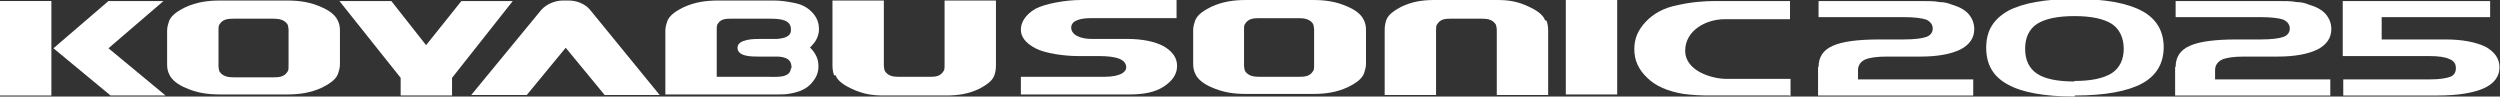 <?xml version="1.0" encoding="UTF-8"?>
<svg id="_レイヤー_1" data-name="レイヤー_1" xmlns="http://www.w3.org/2000/svg" version="1.1" viewBox="0 0 481.7 18.6">
  <rect x="0" y="0" width="481.7" height="18.6" fill="#333333" stroke="none"/>
  <!-- Generator: Adobe Illustrator 29.5.1, SVG Export Plug-In . SVG Version: 2.1.0 Build 141)  -->
  <defs>
    <style>
      .st0 {
        fill: #fff;
      }
    </style>
  </defs>
  <g>
    <path class="st0" d="M226.8,12.7c0,1.6-.9,2.9-2.6,4-1.7,1.1-3.9,1.5-6.6,1.5h-20.9v-3.4h16c3.5,0,4.3-1.1,4.3-1.8,0-1.5-1.7-2.2-5.3-2.2h-4c-2.6,0-6.3-.5-8.2-1.5-1.9-1-2.8-2.2-2.8-3.6s.9-2.9,2.8-4c1.9-1,5.8-1.7,8.8-1.7h18.4v3.5h-16.6c-1.5,0-3.7.3-3.7,1.8s1.9,2.2,3.9,2.2h6.9c2.9,0,5.3.5,7,1.4,1.7,1,2.6,2.2,2.6,3.8Z"/>
    <path class="st0" d="M344.8,18.4h-15.7c-1.5,0-3.1-.1-4.7-.3-3-.5-5.4-1.5-7-3.1-1.7-1.6-2.5-3.4-2.5-5.5s.7-3.7,2.2-5.3c1.5-1.6,3.5-2.7,6.1-3.2,2.6-.6,5.1-.8,7.4-.8h14.3v3.5h-12.6c-3.5,0-7.6,2.1-7.6,6.1,0,3.8,5,5.4,8,5.4h12.3v3.3Z"/>
    <path class="st0" d="M297.7,3.9c-.4-1.2-2-2.1-3.1-2.6-2.1-1-3.8-1.3-6.1-1.3h-12.1c-2.3,0-4.3.3-6.4,1.3-1.1.6-2.5,1.4-2.9,2.6-.2.6-.3,1.2-.3,1.9v12.5h9.9V5.7c0-.3,0-.8.2-1,.6-1,1.5-1.1,2.6-1.1h6.1c1.1,0,2,.2,2.6,1.1.1.2.2.8.2,1v12.6h9.9V5.9c0-.7-.1-1.3-.3-1.9Z"/>
    <path class="st0" d="M161,14.5c.4,1.2,2,2.1,3.1,2.6,2.1,1,3.9,1.3,6.1,1.3h12.1c2.3,0,4.3-.3,6.4-1.3,1.1-.6,2.5-1.4,2.9-2.6.2-.6.3-1.2.3-1.9V.1h-9.9v12.6c0,.3,0,.8-.2,1-.6,1-1.5,1.1-2.6,1.1h-6.1c-1.1,0-2-.2-2.6-1.1-.1-.2-.2-.8-.2-1V.1h-9.9v12.5c0,.7.1,1.3.3,1.9Z"/>
    <path class="st0" d="M262.8,3.9c-.5-1.2-1.9-2.1-3.1-2.6-2.2-1-4.3-1.3-6.7-1.3h-12.9c-2.4,0-4.5.3-6.7,1.3-1.2.6-2.6,1.4-3.1,2.6-.2.6-.4,1.2-.4,1.9v6.5c0,.7.1,1.3.4,1.9.5,1.2,1.9,2.1,3.1,2.6,2.2,1,4.3,1.3,6.7,1.3h12.9c2.4,0,4.5-.3,6.7-1.3,1.2-.6,2.6-1.4,3.1-2.6.2-.6.4-1.2.4-1.9v-6.5c0-.7-.1-1.3-.4-1.9ZM253.2,12.7c0,.3,0,.8-.2,1-.6,1-1.6,1.1-2.7,1.1h-7.7c-1.1,0-2.1-.2-2.7-1.1-.1-.2-.2-.8-.2-1v-7.1c0-.3,0-.8.2-1,.6-1,1.6-1.1,2.7-1.1h7.7c1.1,0,2.1.2,2.7,1.1.1.2.2.8.2,1v7.1Z"/>
    <path class="st0" d="M65.1,4c-.5-1.2-1.9-2.1-3.1-2.6-2.2-1-4.3-1.3-6.7-1.3h-12.9c-2.4,0-4.5.3-6.7,1.3-1.2.6-2.6,1.4-3.1,2.6-.2.6-.4,1.2-.4,1.9v6.5c0,.7.1,1.3.4,1.9.5,1.2,1.9,2.1,3.1,2.6,2.2,1,4.3,1.3,6.7,1.3h12.9c2.4,0,4.5-.3,6.7-1.3,1.2-.6,2.6-1.4,3.1-2.6.2-.6.4-1.2.4-1.9v-6.5c0-.7-.1-1.3-.4-1.9ZM55.6,12.8c0,.3,0,.8-.2,1-.6,1-1.6,1.1-2.7,1.1h-7.7c-1.1,0-2.1-.2-2.7-1.1-.1-.2-.2-.8-.2-1v-7.1c0-.3,0-.8.2-1,.6-1,1.6-1.1,2.7-1.1h7.7c1.1,0,2.1.2,2.7,1.1.1.2.2.8.2,1v7.1Z"/>
    <rect class="st0" x="301.7" y="0" width="9.9" height="18.2"/>
    <rect class="st0" y=".2" width="9.9" height="18.2"/>
    <polygon class="st0" points="98.8 .2 88.9 .2 82.1 8.7 75.4 .2 65.4 .2 77.2 15 77.2 18.4 87.1 18.4 87.1 15 98.8 .2"/>
    <path class="st0" d="M156,9.2c.1-.1.3-.2.4-.4.9-.9,1.4-2,1.4-3.2s-.4-2.2-1.2-3.1c-.8-.9-1.9-1.6-3.4-1.9-1.4-.3-2.8-.5-4.1-.5h-8.6s-2.1,0-2.1,0c-2.4,0-4.5.3-6.7,1.3-1.2.6-2.6,1.4-3.1,2.6-.2.6-.4,1.2-.4,1.9v12.3h.4s21.2,0,21.2,0c.9,0,1.7,0,2.6-.2,1.7-.3,3-.9,3.9-1.9.9-1,1.4-2,1.4-3.3s-.4-2.2-1.2-3.2c-.2-.2-.4-.4-.6-.6ZM152.4,13.1c-.1,2-2.8,1.7-4.4,1.7h-9.9v-7.7h0v-1.5c0-.3,0-.8.2-1,.6-1,1.6-1,2.7-1h7.2c2,0,4.3.1,4.2,2.2,0,1.3-1.4,1.6-2.7,1.7h-3.3c-1,0-4.3,0-4.3,1.7s2.7,1.7,4,1.7h0s0,0,0,0c0,0,.1,0,.2,0h3.6c1.5.1,2.7.5,2.6,2.3Z"/>
    <polygon class="st0" points="20.9 9.3 31.5 .2 20.9 .2 10.3 9.3 21.3 18.4 31.9 18.4 20.9 9.3"/>
    <path class="st0" d="M127.1,18.3L113.7,1.9c-1-1.2-2.6-1.8-4.2-1.8,0,0-.4,0-.5,0,0,0-.5,0-.5,0-1.6,0-3.2.7-4.2,1.8l-13.5,16.4h10.7l7.5-9.1,7.5,9.1h10.7Z"/>
  </g>
  <g>
    <path class="st0" d="M350.4,12.9c0-1.9.9-3.3,2.8-4.1,1.8-.8,4.8-1.2,9-1.2h4.6c2.1,0,3.6-.2,4.4-.5.8-.3,1.2-.9,1.2-1.6s-.4-1.3-1.2-1.7c-.8-.3-2.3-.5-4.4-.5h-16.4V.2h19.5c1.7,0,2.9,0,3.8.2.9,0,1.7.2,2.4.5,1.4.4,2.5,1,3.2,1.8.7.8,1.1,1.8,1.1,2.9,0,1.7-.9,3-2.6,3.9-1.8.9-4.4,1.4-7.7,1.4h-6.5c-2,0-3.4.2-4.3.6-.8.4-1.3,1.1-1.3,2v1.8h22.2v3.1h-29.9v-5.5Z"/>
    <path class="st0" d="M399.7,18.6c-5.8,0-10.1-.8-12.8-2.3-2.8-1.5-4.2-3.8-4.2-7.1s1.4-5.5,4.2-7.1c2.8-1.5,7.1-2.3,12.9-2.3s10.1.8,12.9,2.3c2.8,1.5,4.2,3.9,4.2,7s-1.4,5.5-4.2,7c-2.8,1.5-7.1,2.3-12.9,2.3ZM399.7,15.6c3.2,0,5.6-.5,7.2-1.5,1.5-1,2.3-2.6,2.3-4.7s-.8-3.8-2.3-4.8c-1.6-1-4-1.5-7.2-1.5s-5.6.5-7.2,1.5c-1.5,1-2.3,2.6-2.3,4.8s.8,3.8,2.3,4.8c1.5,1,3.9,1.5,7.2,1.5Z"/>
    <path class="st0" d="M419.2,12.9c0-1.9.9-3.3,2.8-4.1,1.8-.8,4.8-1.2,9-1.2h4.6c2.1,0,3.6-.2,4.4-.5.8-.3,1.2-.9,1.2-1.6s-.4-1.3-1.2-1.7c-.8-.3-2.3-.5-4.4-.5h-16.4V.2h19.5c1.7,0,2.9,0,3.8.2.9,0,1.7.2,2.4.5,1.4.4,2.5,1,3.2,1.8.7.8,1.1,1.8,1.1,2.9,0,1.7-.9,3-2.6,3.9-1.8.9-4.4,1.4-7.7,1.4h-6.5c-2,0-3.4.2-4.3.6-.8.4-1.3,1.1-1.3,2v1.8h22.2v3.1h-29.9v-5.5Z"/>
    <path class="st0" d="M451.5,15.3h16.6c1.9,0,3.2-.2,4-.5.8-.3,1.1-.9,1.1-1.7s-.4-1.4-1.2-1.7c-.8-.4-2.1-.6-4-.6h-16.6V.2h28.4v3.1h-20.9v4.3h12.3c3.2,0,5.8.5,7.7,1.4,1.8,1,2.7,2.3,2.7,4s-1,3.1-3,4c-2,.9-5,1.4-8.9,1.4h-18.2v-3.1Z"/>
  </g>
</svg>